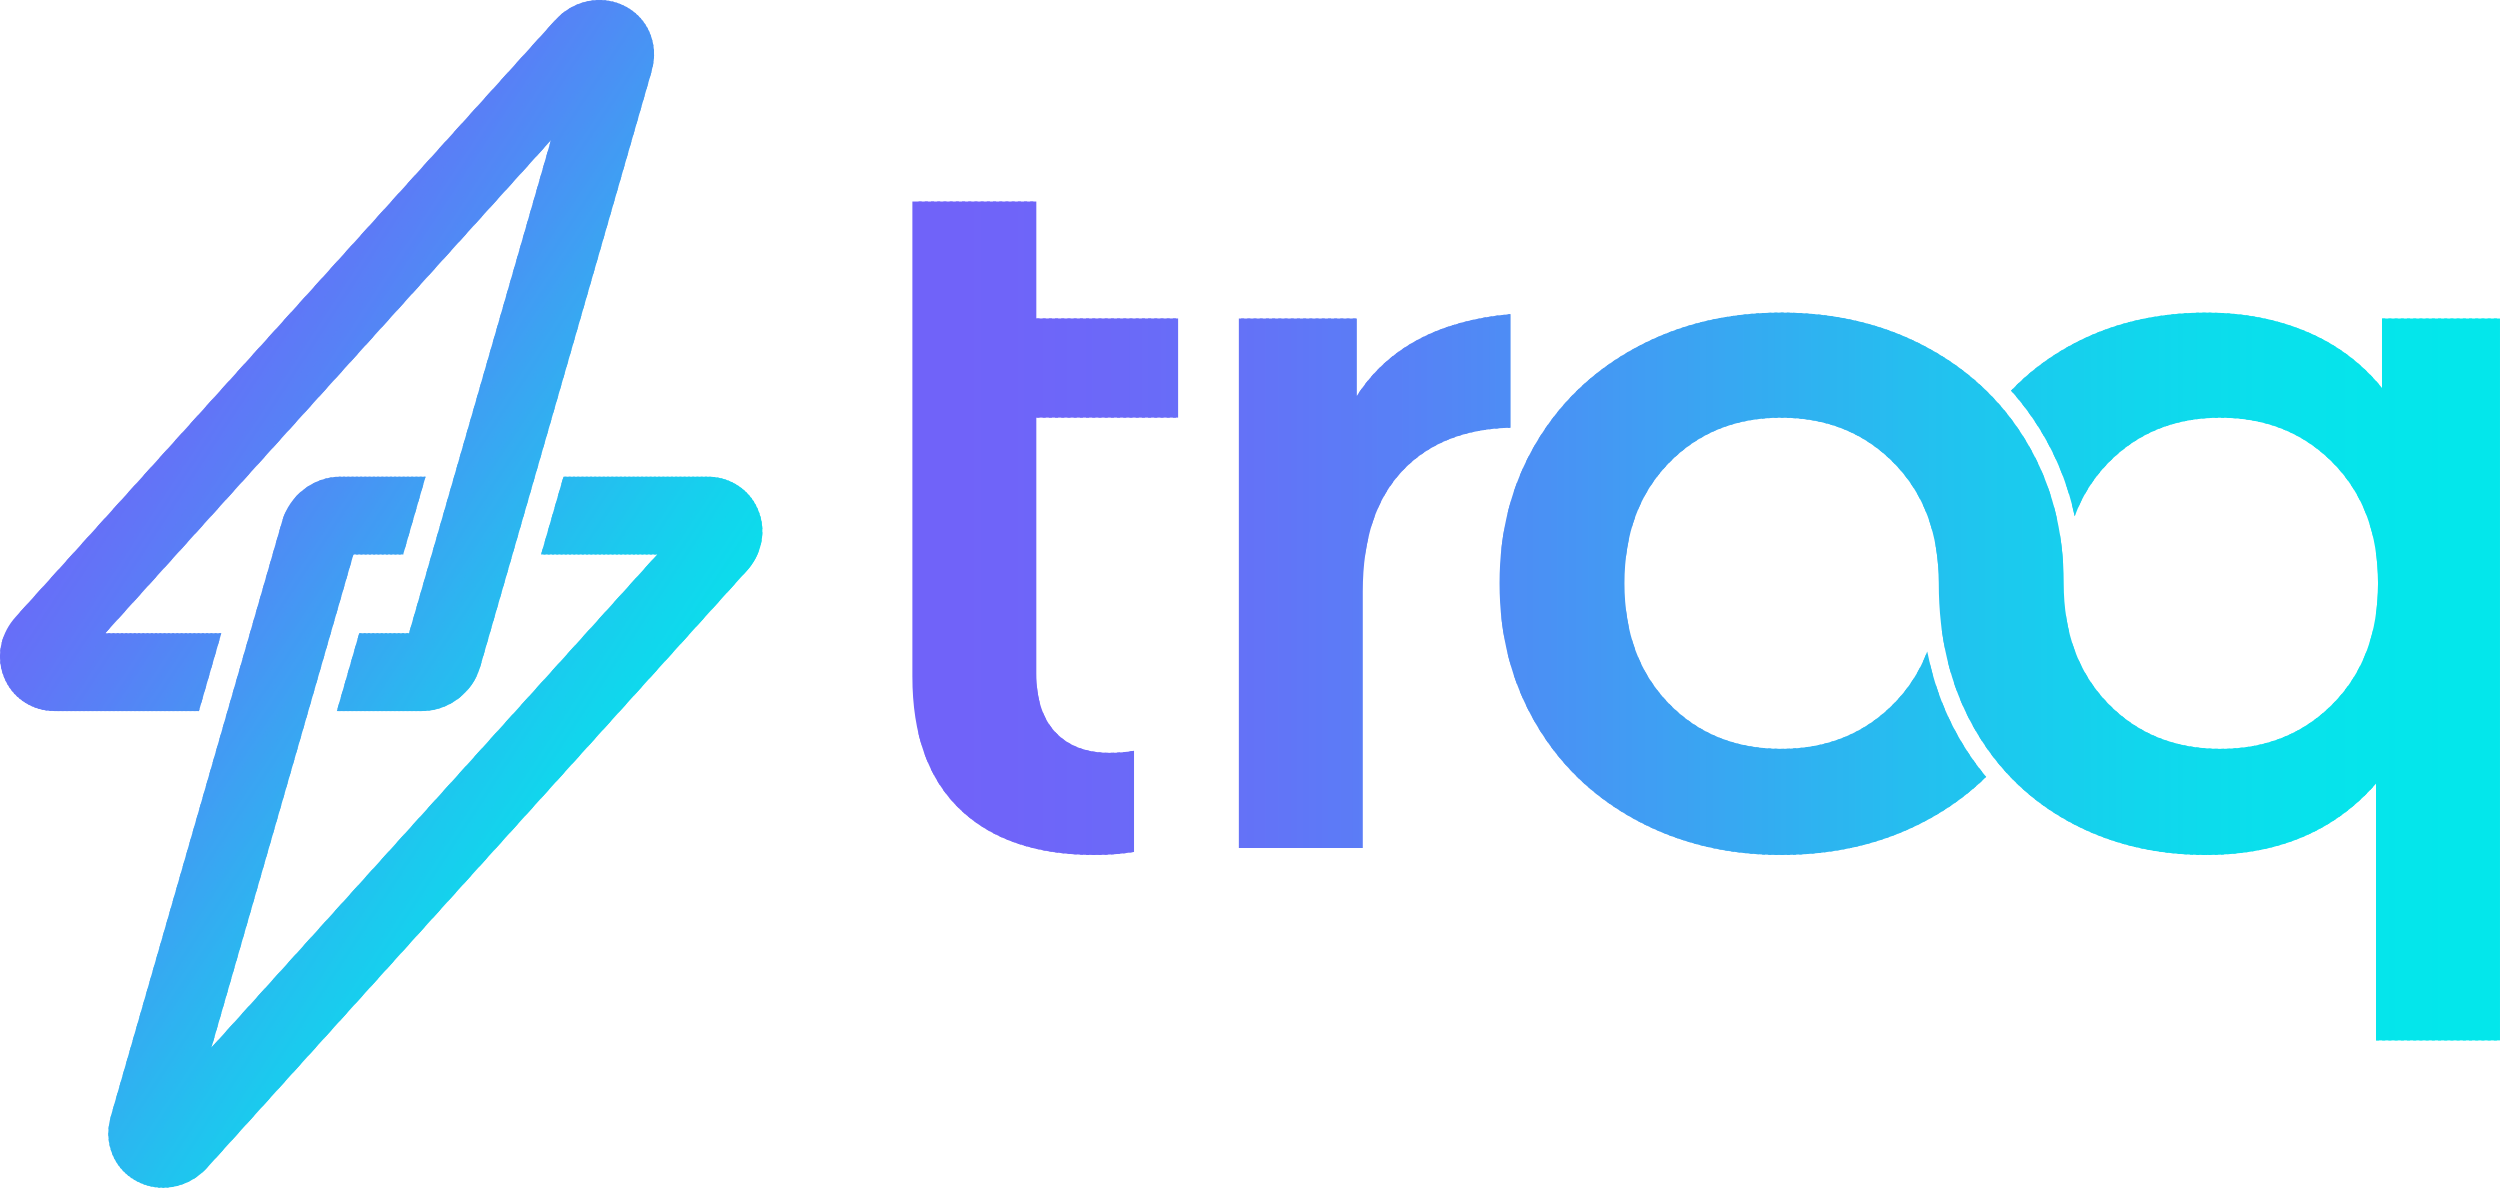 <?xml version="1.0" encoding="UTF-8"?>
<!DOCTYPE svg PUBLIC "-//W3C//DTD SVG 1.1//EN" "http://www.w3.org/Graphics/SVG/1.1/DTD/svg11.dtd">
<!-- Creator: CorelDRAW -->
<svg xmlns="http://www.w3.org/2000/svg" xml:space="preserve" width="135.762mm" height="64.5mm" version="1.1" style="shape-rendering:geometricPrecision; text-rendering:geometricPrecision; image-rendering:optimizeQuality; fill-rule:evenodd; clip-rule:evenodd"
viewBox="0 0 4143.01 1968.33"
 xmlns:xlink="http://www.w3.org/1999/xlink"
 xmlns:xodm="http://www.corel.com/coreldraw/odm/2003">
 <defs>
  <style type="text/css">
   <![CDATA[
    .fil172 {fill:#03E6EB;fill-rule:nonzero}
    .fil173 {fill:#03E7EB;fill-rule:nonzero}
    .fil174 {fill:#03E7EB;fill-rule:nonzero}
    .fil170 {fill:#04E5EB;fill-rule:nonzero}
    .fil171 {fill:#04E6EB;fill-rule:nonzero}
    .fil168 {fill:#05E4EB;fill-rule:nonzero}
    .fil169 {fill:#05E5EB;fill-rule:nonzero}
    .fil166 {fill:#06E3EB;fill-rule:nonzero}
    .fil167 {fill:#06E4EB;fill-rule:nonzero}
    .fil164 {fill:#07E2EC;fill-rule:nonzero}
    .fil165 {fill:#07E3EB;fill-rule:nonzero}
    .fil163 {fill:#08E1EC;fill-rule:nonzero}
    .fil161 {fill:#09DFEC;fill-rule:nonzero}
    .fil162 {fill:#09E0EC;fill-rule:nonzero}
    .fil159 {fill:#0ADEEC;fill-rule:nonzero}
    .fil160 {fill:#0ADFEC;fill-rule:nonzero}
    .fil157 {fill:#0BDDEC;fill-rule:nonzero}
    .fil158 {fill:#0BDEEC;fill-rule:nonzero}
    .fil137 {fill:#0CDCEC;fill-rule:nonzero}
    .fil138 {fill:#0CDDEC;fill-rule:nonzero}
    .fil136 {fill:#0DDBEC;fill-rule:nonzero}
    .fil134 {fill:#0ED9EC;fill-rule:nonzero}
    .fil135 {fill:#0EDAEC;fill-rule:nonzero}
    .fil132 {fill:#0FD8ED;fill-rule:nonzero}
    .fil133 {fill:#0FD9ED;fill-rule:nonzero}
    .fil130 {fill:#10D7ED;fill-rule:nonzero}
    .fil131 {fill:#10D8ED;fill-rule:nonzero}
    .fil129 {fill:#11D6ED;fill-rule:nonzero}
    .fil128 {fill:#12D5ED;fill-rule:nonzero}
    .fil126 {fill:#13D3ED;fill-rule:nonzero}
    .fil127 {fill:#13D4ED;fill-rule:nonzero}
    .fil124 {fill:#14D2ED;fill-rule:nonzero}
    .fil125 {fill:#14D3ED;fill-rule:nonzero}
    .fil122 {fill:#15D1ED;fill-rule:nonzero}
    .fil123 {fill:#15D2ED;fill-rule:nonzero}
    .fil121 {fill:#16D0ED;fill-rule:nonzero}
    .fil120 {fill:#17CFEE;fill-rule:nonzero}
    .fil118 {fill:#18CDEE;fill-rule:nonzero}
    .fil119 {fill:#18CEEE;fill-rule:nonzero}
    .fil116 {fill:#19CCEE;fill-rule:nonzero}
    .fil117 {fill:#19CDEE;fill-rule:nonzero}
    .fil115 {fill:#1ACBEE;fill-rule:nonzero}
    .fil114 {fill:#1BCAEE;fill-rule:nonzero}
    .fil112 {fill:#1CC8EE;fill-rule:nonzero}
    .fil113 {fill:#1CC9EE;fill-rule:nonzero}
    .fil111 {fill:#1DC8EE;fill-rule:nonzero}
    .fil109 {fill:#1EC6EE;fill-rule:nonzero}
    .fil110 {fill:#1EC7EE;fill-rule:nonzero}
    .fil108 {fill:#1FC5EF;fill-rule:nonzero}
    .fil106 {fill:#20C3EF;fill-rule:nonzero}
    .fil107 {fill:#20C4EF;fill-rule:nonzero}
    .fil105 {fill:#21C3EF;fill-rule:nonzero}
    .fil103 {fill:#22C1EF;fill-rule:nonzero}
    .fil104 {fill:#22C2EF;fill-rule:nonzero}
    .fil101 {fill:#23C0EF;fill-rule:nonzero}
    .fil102 {fill:#23C1EF;fill-rule:nonzero}
    .fil100 {fill:#24BFEF;fill-rule:nonzero}
    .fil99 {fill:#25BEEF;fill-rule:nonzero}
    .fil97 {fill:#26BCF0;fill-rule:nonzero}
    .fil98 {fill:#26BDEF;fill-rule:nonzero}
    .fil96 {fill:#27BBF0;fill-rule:nonzero}
    .fil94 {fill:#28BAF0;fill-rule:nonzero}
    .fil95 {fill:#28BBF0;fill-rule:nonzero}
    .fil93 {fill:#29B9F0;fill-rule:nonzero}
    .fil92 {fill:#2AB8F0;fill-rule:nonzero}
    .fil90 {fill:#2BB6F0;fill-rule:nonzero}
    .fil91 {fill:#2BB7F0;fill-rule:nonzero}
    .fil88 {fill:#2CB5F0;fill-rule:nonzero}
    .fil89 {fill:#2CB6F0;fill-rule:nonzero}
    .fil87 {fill:#2DB4F0;fill-rule:nonzero}
    .fil86 {fill:#2EB3F0;fill-rule:nonzero}
    .fil85 {fill:#2EB3F1;fill-rule:nonzero}
    .fil84 {fill:#2FB2F1;fill-rule:nonzero}
    .fil82 {fill:#30B0F1;fill-rule:nonzero}
    .fil83 {fill:#30B1F1;fill-rule:nonzero}
    .fil81 {fill:#31AFF1;fill-rule:nonzero}
    .fil79 {fill:#32AEF1;fill-rule:nonzero}
    .fil80 {fill:#32AFF1;fill-rule:nonzero}
    .fil77 {fill:#33ACF1;fill-rule:nonzero}
    .fil78 {fill:#33ADF1;fill-rule:nonzero}
    .fil76 {fill:#34ACF1;fill-rule:nonzero}
    .fil74 {fill:#35AAF1;fill-rule:nonzero}
    .fil75 {fill:#35ABF1;fill-rule:nonzero}
    .fil73 {fill:#36A9F2;fill-rule:nonzero}
    .fil72 {fill:#37A8F2;fill-rule:nonzero}
    .fil71 {fill:#38A7F2;fill-rule:nonzero}
    .fil69 {fill:#39A5F2;fill-rule:nonzero}
    .fil70 {fill:#39A6F2;fill-rule:nonzero}
    .fil67 {fill:#3AA4F2;fill-rule:nonzero}
    .fil68 {fill:#3AA5F2;fill-rule:nonzero}
    .fil66 {fill:#3BA3F2;fill-rule:nonzero}
    .fil65 {fill:#3CA2F2;fill-rule:nonzero}
    .fil64 {fill:#3DA1F2;fill-rule:nonzero}
    .fil62 {fill:#3E9FF3;fill-rule:nonzero}
    .fil63 {fill:#3EA0F3;fill-rule:nonzero}
    .fil61 {fill:#3F9EF3;fill-rule:nonzero}
    .fil59 {fill:#409DF3;fill-rule:nonzero}
    .fil60 {fill:#409EF3;fill-rule:nonzero}
    .fil57 {fill:#419BF3;fill-rule:nonzero}
    .fil58 {fill:#419CF3;fill-rule:nonzero}
    .fil56 {fill:#429BF3;fill-rule:nonzero}
    .fil54 {fill:#4399F3;fill-rule:nonzero}
    .fil55 {fill:#439AF3;fill-rule:nonzero}
    .fil53 {fill:#4498F3;fill-rule:nonzero}
    .fil52 {fill:#4597F3;fill-rule:nonzero}
    .fil51 {fill:#4597F4;fill-rule:nonzero}
    .fil50 {fill:#4696F4;fill-rule:nonzero}
    .fil48 {fill:#4794F4;fill-rule:nonzero}
    .fil49 {fill:#4795F4;fill-rule:nonzero}
    .fil46 {fill:#4893F4;fill-rule:nonzero}
    .fil47 {fill:#4894F4;fill-rule:nonzero}
    .fil45 {fill:#4992F4;fill-rule:nonzero}
    .fil44 {fill:#4A91F4;fill-rule:nonzero}
    .fil42 {fill:#4B8FF4;fill-rule:nonzero}
    .fil43 {fill:#4B90F4;fill-rule:nonzero}
    .fil41 {fill:#4C8FF4;fill-rule:nonzero}
    .fil39 {fill:#4D8DF5;fill-rule:nonzero}
    .fil40 {fill:#4D8EF4;fill-rule:nonzero}
    .fil38 {fill:#4E8CF5;fill-rule:nonzero}
    .fil37 {fill:#4F8BF5;fill-rule:nonzero}
    .fil35 {fill:#5089F5;fill-rule:nonzero}
    .fil36 {fill:#508AF5;fill-rule:nonzero}
    .fil33 {fill:#5188F5;fill-rule:nonzero}
    .fil34 {fill:#5189F5;fill-rule:nonzero}
    .fil32 {fill:#5287F5;fill-rule:nonzero}
    .fil30 {fill:#5386F5;fill-rule:nonzero}
    .fil31 {fill:#5387F5;fill-rule:nonzero}
    .fil29 {fill:#5485F5;fill-rule:nonzero}
    .fil27 {fill:#5583F6;fill-rule:nonzero}
    .fil28 {fill:#5584F6;fill-rule:nonzero}
    .fil26 {fill:#5682F6;fill-rule:nonzero}
    .fil24 {fill:#5781F6;fill-rule:nonzero}
    .fil25 {fill:#5782F6;fill-rule:nonzero}
    .fil23 {fill:#5880F6;fill-rule:nonzero}
    .fil22 {fill:#597FF6;fill-rule:nonzero}
    .fil20 {fill:#5A7DF6;fill-rule:nonzero}
    .fil21 {fill:#5A7EF6;fill-rule:nonzero}
    .fil18 {fill:#5B7CF6;fill-rule:nonzero}
    .fil19 {fill:#5B7DF6;fill-rule:nonzero}
    .fil17 {fill:#5C7BF6;fill-rule:nonzero}
    .fil16 {fill:#5D7AF7;fill-rule:nonzero}
    .fil14 {fill:#5E78F7;fill-rule:nonzero}
    .fil15 {fill:#5E79F7;fill-rule:nonzero}
    .fil12 {fill:#5F77F7;fill-rule:nonzero}
    .fil13 {fill:#5F78F7;fill-rule:nonzero}
    .fil10 {fill:#6076F7;fill-rule:nonzero}
    .fil11 {fill:#6077F7;fill-rule:nonzero}
    .fil9 {fill:#6175F7;fill-rule:nonzero}
    .fil8 {fill:#6274F7;fill-rule:nonzero}
    .fil6 {fill:#6372F7;fill-rule:nonzero}
    .fil7 {fill:#6373F7;fill-rule:nonzero}
    .fil4 {fill:#6471F7;fill-rule:nonzero}
    .fil5 {fill:#6472F7;fill-rule:nonzero}
    .fil2 {fill:#6570F8;fill-rule:nonzero}
    .fil3 {fill:#6571F8;fill-rule:nonzero}
    .fil1 {fill:#666FF8;fill-rule:nonzero}
    .fil156 {fill:#676DF8;fill-rule:nonzero}
    .fil0 {fill:#676EF8;fill-rule:nonzero}
    .fil154 {fill:#686CF8;fill-rule:nonzero}
    .fil155 {fill:#686DF8;fill-rule:nonzero}
    .fil152 {fill:#696BF8;fill-rule:nonzero}
    .fil153 {fill:#696CF8;fill-rule:nonzero}
    .fil150 {fill:#6A6AF8;fill-rule:nonzero}
    .fil151 {fill:#6A6BF8;fill-rule:nonzero}
    .fil149 {fill:#6B69F8;fill-rule:nonzero}
    .fil147 {fill:#6C67F9;fill-rule:nonzero}
    .fil148 {fill:#6C68F8;fill-rule:nonzero}
    .fil145 {fill:#6D66F9;fill-rule:nonzero}
    .fil146 {fill:#6D67F9;fill-rule:nonzero}
    .fil143 {fill:#6E65F9;fill-rule:nonzero}
    .fil144 {fill:#6E66F9;fill-rule:nonzero}
    .fil141 {fill:#6F64F9;fill-rule:nonzero}
    .fil142 {fill:#6F65F9;fill-rule:nonzero}
    .fil139 {fill:#7063F9;fill-rule:nonzero}
    .fil140 {fill:#7064F9;fill-rule:nonzero}
   ]]>
  </style>
     <clipPath id="id0" style="clip-rule:nonzero">
      <path d="M25.95 1022.3l894.05 -988.89c13.69,-15.14 30.95,-25.44 49.08,-30.22 20.26,-5.33 41.75,-4.07 61.41,4.56 21.76,9.55 37.64,26.11 46.34,46.6l0 0.25c7.96,18.79 9.47,40.3 3.31,61.74l0.23 0.07 -284.69 988.89c-6.06,21.07 -18.97,39.21 -35.57,52 -17.1,13.18 -38.3,21.03 -60.35,21.03l-141.53 0 37.1 -128.87 82.46 0 235.19 -816.98 -738.62 816.98 192.42 0 -37.1 128.87 -239.28 0c-19,0 -36.62,-5.55 -51.59,-15.77 -15.52,-10.6 -27.18,-25.67 -33.66,-44.31 -5.98,-17.19 -6.68,-35.2 -2.47,-52.55 3.8,-15.64 11.66,-30.56 23.27,-43.4zm1211.52 -76.26l-894.05 988.89c-13.68,15.14 -30.95,25.44 -49.07,30.21 -20.27,5.33 -41.75,4.07 -61.41,-4.56 -21.77,-9.55 -37.65,-26.11 -46.34,-46.6l0 -0.25c-7.96,-18.79 -9.47,-40.29 -3.3,-61.74l-0.23 -0.07 247.24 -858.83 37.44 -130.06c6.06,-21.06 18.98,-39.21 35.57,-52 17.1,-13.18 38.3,-21.03 60.35,-21.03l141.54 0 -37.1 128.87 -82.46 0 -235.2 816.98 738.63 -816.98 -192.43 0 37.1 -128.87 239.28 0c19,0 36.61,5.54 51.58,15.77 15.52,10.59 27.19,25.66 33.67,44.31 5.98,17.19 6.68,35.2 2.47,52.56 -3.8,15.65 -11.67,30.57 -23.27,43.4z"/>
     </clipPath>
     <clipPath id="id1" style="clip-rule:nonzero">
      <path d="M2248.56 656.08c51.18,-79.61 135.99,-124.78 254.4,-135.51l0 188.22c-75.12,1.9 -134.18,25.14 -177.17,69.71 -44.91,46.55 -67.37,113.65 -67.37,201.28l0 425.58 -205.4 0 0 -877.45 195.54 0 0 128.17zm703.15 760.79c-88.73,0 -168.7,-19.17 -239.9,-57.51 -71.2,-38.34 -126.8,-91.74 -166.78,-160.21 -39.98,-68.47 -59.98,-145.97 -59.98,-232.51 0,-86.54 19.99,-163.77 59.98,-231.69 39.99,-67.92 95.58,-121.05 166.78,-159.39 71.2,-38.34 151.17,-57.51 239.9,-57.51 89.83,0 170.34,19.17 241.55,57.51 46.93,25.27 87.08,56.96 120.44,95.08l0.82 0.94 1.63 1.89 0.81 0.95 1.62 1.91 0.8 0.95 0.12 0.14 1.48 1.78 0.79 0.96 0.79 0.97 0.53 0.66 0.26 0.31 0.79 0.97 0.72 0.89 0.06 0.08 0.78 0.98 0.78 0.98 0.63 0.79 0.15 0.19 0.07 0.09 1.55 1.99 0.92 1.18 1.25 1.64 0.72 0.94 1.59 2.11 0.35 0.47 0.17 0.23 1.72 2.33 0.27 0.35 0.13 0.18 1.83 2.51 0.18 0.24 0.02 0.04 2 2.79 0.09 0.13 0.02 0.02 2.05 2.92 0.02 0.03 0.01 0.01 0.05 0.08c0.67,0.97 1.35,1.94 2.02,2.93l0.07 0.1 1.97 2.92 0.15 0.22 1.4 2.11 0.47 0.71 0.22 0.35 1.74 2.66 0.07 0.1 1.64 2.56 0.31 0.48 0.13 0.2c1.22,1.92 2.42,3.85 3.61,5.8l0.15 0.24 0.07 0.11 1.76 2.92 0.07 0.13c0.63,1.05 1.26,2.11 1.89,3.17 39.98,67.92 59.97,145.15 59.97,231.69 0,82.16 24.37,148.43 73.12,198.82 48.74,50.39 110.92,75.58 186.5,75.58 75.59,0 138.03,-25.19 187.32,-75.58 49.3,-50.4 73.94,-116.67 73.94,-198.82 0,-82.16 -24.64,-148.43 -73.94,-198.82 -49.29,-50.39 -111.73,-75.59 -187.32,-75.59 -75.58,0 -137.76,25.2 -186.5,75.59 -24.4,25.22 -42.69,54.42 -54.87,87.59 -1.38,-6.39 -2.89,-12.74 -4.52,-19.04 -10.68,-41.26 -26.73,-80.07 -48.12,-116.42 -15.47,-26.27 -33.1,-50.47 -52.89,-72.58 27.71,-28.93 59.54,-53.41 95.5,-73.45 66.82,-37.25 142.96,-55.87 228.4,-55.87 60.25,0 115.29,10.41 165.13,31.22 49.84,20.82 91.74,52.04 125.7,93.66l0 -115.02 195.54 0 0 1196.22 -205.4 0 0 -425.58c-69.01,78.87 -162.67,118.31 -280.98,118.31 -85.45,0 -161.86,-18.63 -229.23,-55.87 -67.37,-37.25 -119.95,-89.83 -157.74,-157.75 -37.8,-67.92 -56.69,-146.79 -56.69,-236.62 0,-82.16 -24.65,-148.43 -73.94,-198.82 -49.29,-50.39 -111.73,-75.59 -187.32,-75.59 -75.58,0 -137.75,25.2 -186.5,75.59 -48.75,50.39 -73.12,116.67 -73.12,198.82 0,82.16 24.37,148.43 73.12,198.82 48.74,50.39 110.91,75.58 186.5,75.58 75.59,0 138.03,-25.19 187.32,-75.58 24.23,-24.77 42.51,-53.38 54.83,-85.83 1.35,6.86 2.83,13.65 4.45,20.39 10.1,42.17 25.25,81.39 45.42,117.65 14.07,25.3 30,48.56 47.78,69.8 -28.55,28.01 -61.3,51.97 -98.26,71.88 -71.2,38.34 -151.72,57.51 -241.55,57.51zm390.59 -709.62c0.67,0.97 1.35,1.94 2.02,2.93l-2.02 -2.93zm15.86 24.53c0.63,1.05 1.26,2.11 1.89,3.17l-1.89 -3.17zm-1478.84 680.08c-21.01,3.34 -42.67,5.01 -64.97,5.01 -96.4,0 -170.89,-25.2 -223.48,-75.59 -52.57,-50.39 -78.87,-123.78 -78.87,-220.18l0 -787.08 205.4 0 0 193.73 234.97 0 0 164.32 -234.97 0 0 424.1c0,42.72 10.68,75.31 32.04,97.77 21.36,22.45 51.21,33.68 89.55,33.68 14.17,0 27.61,-1.14 40.33,-3.43l0 167.67z"/>
     </clipPath>
 </defs>
 <g id="Camada_x0020_1">
  <g id="_2562411943360">
   <g>
    <g style="clip-path:url(#id0)">
     <polygon class="fil0" points="793.32,-152.53 799.52,-148.47 -340.28,1589.35 -346.49,1585.28 "/>
     <polygon id="_1" class="fil0" points="797.05,-150.08 804.45,-145.23 -335.35,1592.58 -342.75,1587.73 "/>
     <polygon id="_2" class="fil1" points="801.99,-146.85 809.39,-141.99 -330.42,1595.82 -337.82,1590.96 "/>
     <polygon id="_3" class="fil1" points="806.92,-143.61 814.32,-138.76 -325.48,1599.05 -332.88,1594.2 "/>
     <polygon id="_4" class="fil2" points="811.85,-140.38 819.25,-135.52 -320.55,1602.29 -327.95,1597.44 "/>
     <polygon id="_5" class="fil2" points="816.79,-137.14 824.19,-132.29 -315.62,1605.53 -323.02,1600.67 "/>
     <polygon id="_6" class="fil3" points="821.72,-133.9 829.12,-129.05 -310.68,1608.76 -318.08,1603.91 "/>
     <polygon id="_7" class="fil4" points="826.65,-130.67 834.05,-125.81 -305.75,1612 -313.15,1607.14 "/>
     <polygon id="_8" class="fil5" points="831.59,-127.43 838.99,-122.58 -300.82,1615.23 -308.22,1610.38 "/>
     <polygon id="_9" class="fil6" points="836.52,-124.2 843.92,-119.34 -295.88,1618.47 -303.28,1613.62 "/>
     <polygon id="_10" class="fil7" points="841.45,-120.96 848.86,-116.11 -290.95,1621.71 -298.35,1616.85 "/>
     <polygon id="_11" class="fil7" points="846.39,-117.72 853.79,-112.87 -286.01,1624.94 -293.41,1620.09 "/>
     <polygon id="_12" class="fil8" points="851.32,-114.49 858.72,-109.64 -281.08,1628.18 -288.48,1623.32 "/>
     <polygon id="_13" class="fil8" points="856.26,-111.25 863.66,-106.4 -276.15,1631.41 -283.55,1626.56 "/>
     <polygon id="_14" class="fil9" points="861.19,-108.02 868.59,-103.16 -271.21,1634.65 -278.61,1629.8 "/>
     <polygon id="_15" class="fil9" points="866.12,-104.78 873.52,-99.93 -266.28,1637.89 -273.68,1633.03 "/>
     <polygon id="_16" class="fil10" points="871.06,-101.55 878.46,-96.69 -261.35,1641.12 -268.75,1636.27 "/>
     <polygon id="_17" class="fil11" points="875.99,-98.31 883.39,-93.46 -256.41,1644.36 -263.81,1639.5 "/>
     <polygon id="_18" class="fil12" points="880.92,-95.07 888.32,-90.22 -251.48,1647.59 -258.88,1642.74 "/>
     <polygon id="_19" class="fil13" points="885.86,-91.84 893.26,-86.98 -246.55,1650.83 -253.95,1645.98 "/>
     <polygon id="_20" class="fil14" points="890.79,-88.6 898.19,-83.75 -241.61,1654.07 -249.01,1649.21 "/>
     <polygon id="_21" class="fil15" points="895.72,-85.37 903.12,-80.51 -236.68,1657.3 -244.08,1652.45 "/>
     <polygon id="_22" class="fil16" points="900.66,-82.13 908.06,-77.28 -231.74,1660.54 -239.15,1655.68 "/>
     <polygon id="_23" class="fil16" points="905.59,-78.89 912.99,-74.04 -226.81,1663.77 -234.21,1658.92 "/>
     <polygon id="_24" class="fil17" points="910.53,-75.66 917.93,-70.8 -221.88,1667.01 -229.28,1662.16 "/>
     <polygon id="_25" class="fil17" points="915.46,-72.42 922.86,-67.57 -216.94,1670.25 -224.34,1665.39 "/>
     <polygon id="_26" class="fil18" points="920.39,-69.19 927.79,-64.33 -212.01,1673.48 -219.41,1668.63 "/>
     <polygon id="_27" class="fil19" points="925.33,-65.95 932.73,-61.1 -207.08,1676.72 -214.48,1671.86 "/>
     <polygon id="_28" class="fil20" points="930.26,-62.71 937.66,-57.86 -202.14,1679.95 -209.54,1675.1 "/>
     <polygon id="_29" class="fil21" points="935.19,-59.48 942.59,-54.62 -197.21,1683.19 -204.61,1678.34 "/>
     <polygon id="_30" class="fil22" points="940.13,-56.24 947.53,-51.39 -192.28,1686.43 -199.68,1681.57 "/>
     <polygon id="_31" class="fil22" points="945.06,-53.01 952.46,-48.15 -187.34,1689.66 -194.74,1684.8 "/>
     <polygon id="_32" class="fil23" points="949.99,-49.77 957.4,-44.92 -182.41,1692.89 -189.81,1688.04 "/>
     <polygon id="_33" class="fil23" points="954.93,-46.53 962.33,-41.68 -177.48,1696.13 -184.88,1691.28 "/>
     <polygon id="_34" class="fil24" points="959.86,-43.3 967.26,-38.44 -172.54,1699.37 -179.94,1694.52 "/>
     <polygon id="_35" class="fil25" points="964.8,-40.06 972.2,-35.21 -167.61,1702.61 -175.01,1697.75 "/>
     <polygon id="_36" class="fil26" points="969.73,-36.83 977.13,-31.97 -162.67,1705.84 -170.07,1700.98 "/>
     <polygon id="_37" class="fil27" points="974.66,-33.59 982.06,-28.74 -157.74,1709.07 -165.14,1704.22 "/>
     <polygon id="_38" class="fil28" points="979.6,-30.35 987,-25.5 -152.81,1712.31 -160.21,1707.46 "/>
     <polygon id="_39" class="fil29" points="984.53,-27.12 991.93,-22.26 -147.87,1715.55 -155.27,1710.7 "/>
     <polygon id="_40" class="fil29" points="989.47,-23.88 996.87,-19.03 -142.94,1718.78 -150.34,1713.93 "/>
     <polygon id="_41" class="fil30" points="994.4,-20.65 1001.8,-15.79 -138.01,1722.02 -145.41,1717.16 "/>
     <polygon id="_42" class="fil31" points="999.33,-17.41 1006.73,-12.56 -133.07,1725.25 -140.47,1720.4 "/>
     <polygon id="_43" class="fil32" points="1004.27,-14.17 1011.67,-9.32 -128.14,1728.49 -135.54,1723.64 "/>
     <polygon id="_44" class="fil33" points="1009.2,-10.94 1016.6,-6.09 -123.2,1731.73 -130.61,1726.87 "/>
     <polygon id="_45" class="fil34" points="1014.13,-7.71 1021.53,-2.85 -118.27,1734.96 -125.67,1730.11 "/>
     <polygon id="_46" class="fil35" points="1019.07,-4.47 1026.47,0.38 -113.34,1738.2 -120.74,1733.34 "/>
     <polygon id="_47" class="fil36" points="1024,-1.23 1031.4,3.62 -108.4,1741.43 -115.8,1736.58 "/>
     <polygon id="_48" class="fil37" points="1028.94,2 1036.34,6.86 -103.47,1744.67 -110.87,1739.82 "/>
     <polygon id="_49" class="fil38" points="1033.87,5.24 1041.27,10.09 -98.54,1747.91 -105.94,1743.05 "/>
     <polygon id="_50" class="fil38" points="1038.8,8.47 1046.2,13.33 -93.6,1751.14 -101,1746.29 "/>
     <polygon id="_51" class="fil39" points="1043.74,11.71 1051.14,16.56 -88.67,1754.38 -96.07,1749.52 "/>
     <polygon id="_52" class="fil40" points="1048.67,14.95 1056.07,19.8 -83.73,1757.61 -91.13,1752.76 "/>
     <polygon id="_53" class="fil41" points="1053.6,18.18 1061,23.04 -78.8,1760.85 -86.2,1756 "/>
     <polygon id="_54" class="fil42" points="1058.54,21.42 1065.94,26.27 -73.87,1764.09 -81.27,1759.23 "/>
     <polygon id="_55" class="fil43" points="1063.47,24.65 1070.87,29.51 -68.93,1767.32 -76.33,1762.47 "/>
     <polygon id="_56" class="fil44" points="1068.41,27.89 1075.81,32.74 -64,1770.56 -71.4,1765.7 "/>
     <polygon id="_57" class="fil44" points="1073.34,31.13 1080.74,35.98 -59.06,1773.79 -66.47,1768.94 "/>
     <polygon id="_58" class="fil45" points="1078.27,34.36 1085.67,39.22 -54.13,1777.03 -61.53,1772.18 "/>
     <polygon id="_59" class="fil46" points="1083.21,37.6 1090.61,42.45 -49.2,1780.27 -56.6,1775.41 "/>
     <polygon id="_60" class="fil47" points="1088.14,40.83 1095.54,45.69 -44.26,1783.5 -51.66,1778.65 "/>
     <polygon id="_61" class="fil48" points="1093.07,44.07 1100.47,48.92 -39.33,1786.74 -46.73,1781.88 "/>
     <polygon id="_62" class="fil49" points="1098.01,47.31 1105.41,52.16 -34.4,1789.97 -41.8,1785.12 "/>
     <polygon id="_63" class="fil50" points="1102.94,50.54 1110.34,55.4 -29.46,1793.21 -36.86,1788.36 "/>
     <polygon id="_64" class="fil51" points="1107.87,53.78 1115.27,58.63 -24.53,1796.45 -31.93,1791.59 "/>
     <polygon id="_65" class="fil52" points="1112.81,57.01 1120.21,61.87 -19.6,1799.68 -27,1794.83 "/>
     <polygon id="_66" class="fil53" points="1117.74,60.25 1125.14,65.1 -14.66,1802.92 -22.06,1798.06 "/>
     <polygon id="_67" class="fil54" points="1122.67,63.49 1130.08,68.34 -9.73,1806.15 -17.13,1801.3 "/>
     <polygon id="_68" class="fil55" points="1127.61,66.72 1135.01,71.58 -4.79,1809.39 -12.2,1804.54 "/>
     <polygon id="_69" class="fil56" points="1132.54,69.96 1139.94,74.81 0.14,1812.62 -7.26,1807.77 "/>
     <polygon id="_70" class="fil57" points="1137.48,73.19 1144.88,78.05 5.07,1815.86 -2.33,1811.01 "/>
     <polygon id="_71" class="fil58" points="1142.41,76.43 1149.81,81.28 10.01,1819.1 2.61,1814.24 "/>
     <polygon id="_72" class="fil59" points="1147.34,79.67 1154.74,84.52 14.94,1822.33 7.54,1817.48 "/>
     <polygon id="_73" class="fil60" points="1152.28,82.9 1159.68,87.76 19.87,1825.57 12.47,1820.71 "/>
     <polygon id="_74" class="fil61" points="1157.21,86.14 1164.61,90.99 24.81,1828.8 17.41,1823.95 "/>
     <polygon id="_75" class="fil62" points="1162.14,89.37 1169.54,94.23 29.74,1832.04 22.34,1827.19 "/>
     <polygon id="_76" class="fil63" points="1167.08,92.61 1174.48,97.46 34.67,1835.28 27.27,1830.42 "/>
     <polygon id="_77" class="fil64" points="1172.01,95.85 1179.41,100.7 39.61,1838.51 32.21,1833.66 "/>
     <polygon id="_78" class="fil65" points="1176.94,99.08 1184.34,103.94 44.54,1841.75 37.14,1836.89 "/>
     <polygon id="_79" class="fil65" points="1181.88,102.32 1189.28,107.17 49.47,1844.98 42.07,1840.13 "/>
     <polygon id="_80" class="fil66" points="1186.81,105.55 1194.21,110.41 54.41,1848.22 47.01,1843.37 "/>
     <polygon id="_81" class="fil67" points="1191.75,108.79 1199.15,113.64 59.34,1851.46 51.94,1846.6 "/>
     <polygon id="_82" class="fil68" points="1196.68,112.03 1204.08,116.88 64.28,1854.69 56.88,1849.84 "/>
     <polygon id="_83" class="fil69" points="1201.61,115.26 1209.01,120.11 69.21,1857.93 61.81,1853.07 "/>
     <polygon id="_84" class="fil70" points="1206.55,118.5 1213.95,123.35 74.14,1861.16 66.74,1856.31 "/>
     <polygon id="_85" class="fil71" points="1211.48,121.73 1218.88,126.59 79.08,1864.4 71.68,1859.55 "/>
     <polygon id="_86" class="fil72" points="1216.41,124.97 1223.81,129.82 84.01,1867.64 76.61,1862.78 "/>
     <polygon id="_87" class="fil72" points="1221.35,128.2 1228.75,133.06 88.94,1870.87 81.54,1866.02 "/>
     <polygon id="_88" class="fil73" points="1226.28,131.44 1233.68,136.29 93.88,1874.11 86.48,1869.25 "/>
     <polygon id="_89" class="fil74" points="1231.21,134.68 1238.62,139.53 98.81,1877.34 91.41,1872.49 "/>
     <polygon id="_90" class="fil75" points="1236.15,137.91 1243.55,142.77 103.74,1880.58 96.34,1875.73 "/>
     <polygon id="_91" class="fil76" points="1241.08,141.15 1248.48,146 108.68,1883.82 101.28,1878.96 "/>
     <polygon id="_92" class="fil77" points="1246.02,144.38 1253.42,149.24 113.61,1887.05 106.21,1882.2 "/>
     <polygon id="_93" class="fil78" points="1250.95,147.62 1258.35,152.47 118.55,1890.29 111.14,1885.43 "/>
     <polygon id="_94" class="fil79" points="1255.88,150.86 1263.28,155.71 123.48,1893.52 116.08,1888.67 "/>
     <polygon id="_95" class="fil80" points="1260.82,154.09 1268.22,158.95 128.41,1896.76 121.01,1891.91 "/>
     <polygon id="_96" class="fil81" points="1265.75,157.33 1273.15,162.18 133.35,1900 125.95,1895.14 "/>
     <polygon id="_97" class="fil82" points="1270.68,160.56 1278.09,165.42 138.28,1903.23 130.88,1898.38 "/>
     <polygon id="_98" class="fil83" points="1275.62,163.8 1283.02,168.65 143.21,1906.47 135.81,1901.61 "/>
     <polygon id="_99" class="fil84" points="1280.55,167.04 1287.95,171.89 148.15,1909.7 140.75,1904.85 "/>
     <polygon id="_100" class="fil85" points="1285.49,170.27 1292.89,175.13 153.08,1912.94 145.68,1908.09 "/>
     <polygon id="_101" class="fil86" points="1290.42,173.51 1297.82,178.36 158.02,1916.18 150.61,1911.32 "/>
     <polygon id="_102" class="fil87" points="1295.35,176.74 1302.75,181.6 162.95,1919.41 155.55,1914.56 "/>
     <polygon id="_103" class="fil88" points="1300.29,179.98 1307.69,184.83 167.88,1922.65 160.48,1917.79 "/>
     <polygon id="_104" class="fil89" points="1305.22,183.22 1312.62,188.07 172.82,1925.88 165.42,1921.03 "/>
     <polygon id="_105" class="fil90" points="1310.16,186.45 1317.56,191.31 177.75,1929.12 170.35,1924.27 "/>
     <polygon id="_106" class="fil91" points="1315.09,189.69 1322.49,194.54 182.68,1932.36 175.28,1927.5 "/>
     <polygon id="_107" class="fil92" points="1320.02,192.92 1327.42,197.78 187.62,1935.59 180.22,1930.74 "/>
     <polygon id="_108" class="fil93" points="1324.96,196.16 1332.36,201.01 192.55,1938.83 185.15,1933.97 "/>
     <polygon id="_109" class="fil93" points="1329.89,199.4 1337.29,204.25 197.49,1942.06 190.09,1937.21 "/>
     <polygon id="_110" class="fil94" points="1334.82,202.63 1342.22,207.49 202.42,1945.3 195.02,1940.45 "/>
     <polygon id="_111" class="fil95" points="1339.76,205.87 1347.16,210.72 207.35,1948.53 199.95,1943.68 "/>
     <polygon id="_112" class="fil96" points="1344.69,209.1 1352.09,213.96 212.29,1951.77 204.89,1946.92 "/>
     <polygon id="_113" class="fil97" points="1349.63,212.34 1357.03,217.19 217.22,1955.01 209.82,1950.15 "/>
     <polygon id="_114" class="fil98" points="1354.56,215.58 1361.96,220.43 222.15,1958.24 214.75,1953.39 "/>
     <polygon id="_115" class="fil99" points="1359.49,218.81 1366.89,223.67 227.09,1961.48 219.69,1956.62 "/>
     <polygon id="_116" class="fil99" points="1364.43,222.05 1371.83,226.9 232.02,1964.71 224.62,1959.86 "/>
     <polygon id="_117" class="fil100" points="1369.36,225.28 1376.76,230.14 236.96,1967.95 229.56,1963.1 "/>
     <polygon id="_118" class="fil101" points="1374.29,228.52 1381.69,233.37 241.89,1971.19 234.49,1966.33 "/>
     <polygon id="_119" class="fil102" points="1379.23,231.76 1386.63,236.61 246.82,1974.42 239.42,1969.57 "/>
     <polygon id="_120" class="fil103" points="1384.16,234.99 1391.56,239.85 251.76,1977.66 244.36,1972.8 "/>
     <polygon id="_121" class="fil104" points="1389.09,238.23 1396.49,243.08 256.69,1980.89 249.29,1976.04 "/>
     <polygon id="_122" class="fil105" points="1394.03,241.46 1401.43,246.31 261.62,1984.13 254.22,1979.27 "/>
     <polygon id="_123" class="fil106" points="1398.96,244.7 1406.36,249.55 266.56,1987.36 259.16,1982.51 "/>
     <polygon id="_124" class="fil107" points="1403.89,247.93 1411.29,252.79 271.49,1990.6 264.09,1985.75 "/>
     <polygon id="_125" class="fil108" points="1408.83,251.17 1416.23,256.02 276.43,1993.84 269.02,1988.98 "/>
     <polygon id="_126" class="fil108" points="1413.76,254.4 1421.16,259.26 281.36,1997.07 273.96,1992.22 "/>
     <polygon id="_127" class="fil109" points="1418.7,257.64 1426.1,262.49 286.29,2000.31 278.89,1995.45 "/>
     <polygon id="_128" class="fil110" points="1423.63,260.88 1431.03,265.73 291.23,2003.54 283.83,1998.69 "/>
     <polygon id="_129" class="fil111" points="1428.56,264.11 1435.96,268.97 296.16,2006.78 288.76,2001.93 "/>
     <polygon id="_130" class="fil112" points="1433.5,267.35 1440.9,272.2 301.09,2010.02 293.69,2005.16 "/>
     <polygon id="_131" class="fil113" points="1438.43,270.58 1445.83,275.44 306.03,2013.25 298.63,2008.4 "/>
     <polygon id="_132" class="fil114" points="1443.36,273.82 1450.76,278.67 310.96,2016.49 303.56,2011.63 "/>
     <polygon id="_133" class="fil114" points="1448.3,277.06 1455.7,281.91 315.89,2019.72 308.49,2014.87 "/>
     <polygon id="_134" class="fil115" points="1453.23,280.29 1460.63,285.15 320.83,2022.96 313.43,2018.11 "/>
     <polygon id="_135" class="fil115" points="1458.16,283.53 1465.56,288.38 325.76,2026.2 318.36,2021.34 "/>
     <polygon id="_136" class="fil116" points="1463.1,286.76 1470.5,291.62 330.69,2029.43 323.29,2024.58 "/>
     <polygon id="_137" class="fil117" points="1468.03,290 1475.43,294.85 335.63,2032.67 328.23,2027.81 "/>
     <polygon id="_138" class="fil118" points="1472.96,293.24 1480.37,298.09 340.56,2035.9 333.16,2031.05 "/>
     <polygon id="_139" class="fil119" points="1477.9,296.47 1485.3,301.33 345.5,2039.14 338.1,2034.29 "/>
     <polygon id="_140" class="fil120" points="1482.83,299.71 1490.23,304.56 350.43,2042.37 343.03,2037.52 "/>
     <polygon id="_141" class="fil120" points="1487.77,302.94 1495.17,307.8 355.36,2045.61 347.96,2040.76 "/>
     <polygon id="_142" class="fil121" points="1492.7,306.18 1500.1,311.03 360.3,2048.85 352.9,2043.99 "/>
     <polygon id="_143" class="fil121" points="1497.63,309.42 1505.03,314.27 365.23,2052.08 357.83,2047.23 "/>
     <polygon id="_144" class="fil122" points="1502.57,312.65 1509.97,317.51 370.16,2055.32 362.76,2050.46 "/>
     <polygon id="_145" class="fil123" points="1507.5,315.89 1514.9,320.74 375.1,2058.55 367.7,2053.7 "/>
     <polygon id="_146" class="fil124" points="1512.43,319.12 1519.83,323.98 380.03,2061.79 372.63,2056.94 "/>
     <polygon id="_147" class="fil125" points="1517.37,322.36 1524.77,327.21 384.96,2065.03 377.56,2060.17 "/>
     <polygon id="_148" class="fil126" points="1522.3,325.6 1529.7,330.45 389.9,2068.26 382.5,2063.41 "/>
     <polygon id="_149" class="fil127" points="1527.24,328.83 1534.64,333.69 394.83,2071.5 387.43,2066.64 "/>
     <polygon id="_150" class="fil128" points="1532.17,332.07 1539.57,336.92 399.76,2074.73 392.36,2069.88 "/>
     <polygon id="_151" class="fil128" points="1537.1,335.3 1544.5,340.16 404.7,2077.97 397.3,2073.12 "/>
     <polygon id="_152" class="fil129" points="1542.04,338.54 1549.44,343.39 409.63,2081.21 402.23,2076.35 "/>
     <polygon id="_153" class="fil129" points="1546.97,341.78 1554.37,346.63 414.57,2084.44 407.17,2079.59 "/>
     <polygon id="_154" class="fil130" points="1551.9,345.01 1559.31,349.86 419.5,2087.68 412.1,2082.82 "/>
     <polygon id="_155" class="fil130" points="1556.84,348.25 1564.24,353.1 424.43,2090.91 417.03,2086.06 "/>
     <polygon id="_156" class="fil131" points="1561.77,351.48 1569.17,356.34 429.37,2094.15 421.97,2089.3 "/>
     <polygon id="_157" class="fil132" points="1566.71,354.72 1574.11,359.57 434.3,2097.39 426.9,2092.53 "/>
     <polygon id="_158" class="fil133" points="1571.64,357.95 1579.04,362.81 439.23,2100.62 431.83,2095.77 "/>
     <polygon id="_159" class="fil134" points="1576.57,361.19 1583.97,366.04 444.17,2103.86 436.77,2099 "/>
     <polygon id="_160" class="fil135" points="1581.51,364.43 1588.91,369.28 449.1,2107.09 441.7,2102.24 "/>
     <polygon id="_161" class="fil135" points="1586.44,367.66 1593.84,372.52 454.04,2110.33 446.64,2105.48 "/>
     <polygon id="_162" class="fil136" points="1591.38,370.9 1598.78,375.75 458.97,2113.57 451.57,2108.71 "/>
     <polygon id="_163" class="fil136" points="1596.31,374.13 1603.71,378.99 463.9,2116.8 456.5,2111.95 "/>
     <polygon id="_164" class="fil137" points="1601.24,377.37 1608.64,382.22 468.84,2120.04 461.44,2115.18 "/>
     <polygon id="_165" class="fil137" points="1606.18,380.61 1613.58,385.46 473.77,2123.27 466.37,2118.42 "/>
     <polygon id="_166" class="fil138" points="1611.11,383.84 1609.91,383.06 470.11,2120.87 471.3,2121.66 "/>
    </g>
   </g>
   <g>
    <g style="clip-path:url(#id1)">
     <polygon class="fil139" points="1512,334.02 1527.42,334.02 1527.42,1724.14 1512,1724.14 "/>
     <polygon id="_1_0" class="fil139" points="1522.28,334.02 1537.7,334.02 1537.7,1724.14 1522.28,1724.14 "/>
     <polygon id="_2_1" class="fil139" points="1532.56,334.02 1547.97,334.02 1547.97,1724.14 1532.56,1724.14 "/>
     <polygon id="_3_2" class="fil139" points="1542.84,334.02 1558.25,334.02 1558.25,1724.14 1542.84,1724.14 "/>
     <polygon id="_4_3" class="fil139" points="1553.11,334.02 1568.53,334.02 1568.53,1724.14 1553.11,1724.14 "/>
     <polygon id="_5_4" class="fil139" points="1563.39,334.02 1578.81,334.02 1578.81,1724.14 1563.39,1724.14 "/>
     <polygon id="_6_5" class="fil139" points="1573.67,334.02 1589.08,334.02 1589.08,1724.14 1573.67,1724.14 "/>
     <polygon id="_7_6" class="fil139" points="1583.94,334.02 1599.36,334.02 1599.36,1724.14 1583.94,1724.14 "/>
     <polygon id="_8_7" class="fil139" points="1594.22,334.02 1609.64,334.02 1609.64,1724.14 1594.22,1724.14 "/>
     <polygon id="_9_8" class="fil139" points="1604.5,334.02 1619.92,334.02 1619.92,1724.14 1604.5,1724.14 "/>
     <polygon id="_10_9" class="fil140" points="1614.78,334.02 1630.2,334.02 1630.2,1724.14 1614.78,1724.14 "/>
     <polygon id="_11_10" class="fil141" points="1625.06,334.02 1640.47,334.02 1640.47,1724.14 1625.06,1724.14 "/>
     <polygon id="_12_11" class="fil141" points="1635.33,334.02 1650.75,334.02 1650.75,1724.14 1635.33,1724.14 "/>
     <polygon id="_13_12" class="fil141" points="1645.61,334.02 1661.03,334.02 1661.03,1724.14 1645.61,1724.14 "/>
     <polygon id="_14_13" class="fil141" points="1655.89,334.02 1671.3,334.02 1671.3,1724.14 1655.89,1724.14 "/>
     <polygon id="_15_14" class="fil141" points="1666.17,334.02 1681.58,334.02 1681.58,1724.14 1666.17,1724.14 "/>
     <polygon id="_16_15" class="fil141" points="1676.44,334.02 1691.86,334.02 1691.86,1724.14 1676.44,1724.14 "/>
     <polygon id="_17_16" class="fil142" points="1686.72,334.02 1702.14,334.02 1702.14,1724.14 1686.72,1724.14 "/>
     <polygon id="_18_17" class="fil143" points="1697,334.02 1712.41,334.02 1712.41,1724.14 1697,1724.14 "/>
     <polygon id="_19_18" class="fil143" points="1707.27,334.02 1722.69,334.02 1722.69,1724.14 1707.27,1724.14 "/>
     <polygon id="_20_19" class="fil143" points="1717.55,334.02 1732.97,334.02 1732.97,1724.14 1717.55,1724.14 "/>
     <polygon id="_21_20" class="fil144" points="1727.83,334.02 1743.24,334.02 1743.24,1724.14 1727.83,1724.14 "/>
     <polygon id="_22_21" class="fil144" points="1738.11,334.02 1753.52,334.02 1753.52,1724.14 1738.11,1724.14 "/>
     <polygon id="_23_22" class="fil145" points="1748.38,334.02 1763.8,334.02 1763.8,1724.14 1748.38,1724.14 "/>
     <polygon id="_24_23" class="fil145" points="1758.66,334.02 1774.08,334.02 1774.08,1724.14 1758.66,1724.14 "/>
     <polygon id="_25_24" class="fil146" points="1768.94,334.02 1784.35,334.02 1784.35,1724.14 1768.94,1724.14 "/>
     <polygon id="_26_25" class="fil146" points="1779.22,334.02 1794.63,334.02 1794.63,1724.14 1779.22,1724.14 "/>
     <polygon id="_27_26" class="fil146" points="1789.49,334.02 1804.91,334.02 1804.91,1724.14 1789.49,1724.14 "/>
     <polygon id="_28_27" class="fil147" points="1799.77,334.02 1815.19,334.02 1815.19,1724.14 1799.77,1724.14 "/>
     <polygon id="_29_28" class="fil148" points="1810.05,334.02 1825.47,334.02 1825.47,1724.14 1810.05,1724.14 "/>
     <polygon id="_30_29" class="fil148" points="1820.33,334.02 1835.74,334.02 1835.74,1724.14 1820.33,1724.14 "/>
     <polygon id="_31_30" class="fil148" points="1830.6,334.02 1846.02,334.02 1846.02,1724.14 1830.6,1724.14 "/>
     <polygon id="_32_31" class="fil149" points="1840.88,334.02 1856.3,334.02 1856.3,1724.14 1840.88,1724.14 "/>
     <polygon id="_33_32" class="fil149" points="1851.16,334.02 1866.57,334.02 1866.57,1724.14 1851.16,1724.14 "/>
     <polygon id="_34_33" class="fil149" points="1861.44,334.02 1876.85,334.02 1876.85,1724.14 1861.44,1724.14 "/>
     <polygon id="_35_34" class="fil150" points="1871.71,334.02 1887.13,334.02 1887.13,1724.14 1871.71,1724.14 "/>
     <polygon id="_36_35" class="fil150" points="1881.99,334.02 1897.4,334.02 1897.4,1724.14 1881.99,1724.14 "/>
     <polygon id="_37_36" class="fil151" points="1892.27,334.02 1907.68,334.02 1907.68,1724.14 1892.27,1724.14 "/>
     <polygon id="_38_37" class="fil152" points="1902.54,334.02 1917.96,334.02 1917.96,1724.14 1902.54,1724.14 "/>
     <polygon id="_39_38" class="fil152" points="1912.82,334.02 1928.24,334.02 1928.24,1724.14 1912.82,1724.14 "/>
     <polygon id="_40_39" class="fil153" points="1923.1,334.02 1938.51,334.02 1938.51,1724.14 1923.1,1724.14 "/>
     <polygon id="_41_40" class="fil154" points="1933.38,334.02 1948.79,334.02 1948.79,1724.14 1933.38,1724.14 "/>
     <polygon id="_42_41" class="fil155" points="1943.65,334.02 1959.07,334.02 1959.07,1724.14 1943.65,1724.14 "/>
     <polygon id="_43_42" class="fil155" points="1953.93,334.02 1969.35,334.02 1969.35,1724.14 1953.93,1724.14 "/>
     <polygon id="_44_43" class="fil156" points="1964.21,334.02 1979.63,334.02 1979.63,1724.14 1964.21,1724.14 "/>
     <polygon id="_45_44" class="fil0" points="1974.49,334.02 1989.9,334.02 1989.9,1724.14 1974.49,1724.14 "/>
     <polygon id="_46_45" class="fil0" points="1984.76,334.02 2000.18,334.02 2000.18,1724.14 1984.76,1724.14 "/>
     <polygon id="_47_46" class="fil1" points="1995.04,334.02 2010.46,334.02 2010.46,1724.14 1995.04,1724.14 "/>
     <polygon id="_48_47" class="fil1" points="2005.32,334.02 2020.73,334.02 2020.73,1724.14 2005.32,1724.14 "/>
     <polygon id="_49_48" class="fil2" points="2015.6,334.02 2031.01,334.02 2031.01,1724.14 2015.6,1724.14 "/>
     <polygon id="_50_49" class="fil2" points="2025.87,334.02 2041.29,334.02 2041.29,1724.14 2025.87,1724.14 "/>
     <polygon id="_51_50" class="fil3" points="2036.15,334.02 2051.57,334.02 2051.57,1724.14 2036.15,1724.14 "/>
     <polygon id="_52_51" class="fil4" points="2046.43,334.02 2061.84,334.02 2061.84,1724.14 2046.43,1724.14 "/>
     <polygon id="_53_52" class="fil5" points="2056.7,334.02 2072.12,334.02 2072.12,1724.14 2056.7,1724.14 "/>
     <polygon id="_54_53" class="fil6" points="2066.98,334.02 2082.4,334.02 2082.4,1724.14 2066.98,1724.14 "/>
     <polygon id="_55_54" class="fil7" points="2077.26,334.02 2092.67,334.02 2092.67,1724.14 2077.26,1724.14 "/>
     <polygon id="_56_55" class="fil7" points="2087.54,334.02 2102.95,334.02 2102.95,1724.14 2087.54,1724.14 "/>
     <polygon id="_57_56" class="fil8" points="2097.81,334.02 2113.23,334.02 2113.23,1724.14 2097.81,1724.14 "/>
     <polygon id="_58_57" class="fil8" points="2108.09,334.02 2123.51,334.02 2123.51,1724.14 2108.09,1724.14 "/>
     <polygon id="_59_58" class="fil9" points="2118.37,334.02 2133.79,334.02 2133.79,1724.14 2118.37,1724.14 "/>
     <polygon id="_60_59" class="fil9" points="2128.65,334.02 2144.06,334.02 2144.06,1724.14 2128.65,1724.14 "/>
     <polygon id="_61_60" class="fil10" points="2138.92,334.02 2154.34,334.02 2154.34,1724.14 2138.92,1724.14 "/>
     <polygon id="_62_61" class="fil11" points="2149.2,334.02 2164.62,334.02 2164.62,1724.14 2149.2,1724.14 "/>
     <polygon id="_63_62" class="fil12" points="2159.48,334.02 2174.9,334.02 2174.9,1724.14 2159.48,1724.14 "/>
     <polygon id="_64_63" class="fil13" points="2169.76,334.02 2185.17,334.02 2185.17,1724.14 2169.76,1724.14 "/>
     <polygon id="_65_64" class="fil14" points="2180.03,334.02 2195.45,334.02 2195.45,1724.14 2180.03,1724.14 "/>
     <polygon id="_66_65" class="fil15" points="2190.31,334.02 2205.73,334.02 2205.73,1724.14 2190.31,1724.14 "/>
     <polygon id="_67_66" class="fil16" points="2200.59,334.02 2216,334.02 2216,1724.14 2200.59,1724.14 "/>
     <polygon id="_68_67" class="fil16" points="2210.87,334.02 2226.28,334.02 2226.28,1724.14 2210.87,1724.14 "/>
     <polygon id="_69_68" class="fil17" points="2221.14,334.02 2236.56,334.02 2236.56,1724.14 2221.14,1724.14 "/>
     <polygon id="_70_69" class="fil17" points="2231.42,334.02 2246.84,334.02 2246.84,1724.14 2231.42,1724.14 "/>
     <polygon id="_71_70" class="fil18" points="2241.7,334.02 2257.11,334.02 2257.11,1724.14 2241.7,1724.14 "/>
     <polygon id="_72_71" class="fil19" points="2251.97,334.02 2267.39,334.02 2267.39,1724.14 2251.97,1724.14 "/>
     <polygon id="_73_72" class="fil20" points="2262.25,334.02 2277.67,334.02 2277.67,1724.14 2262.25,1724.14 "/>
     <polygon id="_74_73" class="fil21" points="2272.53,334.02 2287.94,334.02 2287.94,1724.14 2272.53,1724.14 "/>
     <polygon id="_75_74" class="fil22" points="2282.81,334.02 2298.22,334.02 2298.22,1724.14 2282.81,1724.14 "/>
     <polygon id="_76_75" class="fil22" points="2293.08,334.02 2308.5,334.02 2308.5,1724.14 2293.08,1724.14 "/>
     <polygon id="_77_76" class="fil23" points="2303.36,334.02 2318.78,334.02 2318.78,1724.14 2303.36,1724.14 "/>
     <polygon id="_78_77" class="fil23" points="2313.64,334.02 2329.06,334.02 2329.06,1724.14 2313.64,1724.14 "/>
     <polygon id="_79_78" class="fil24" points="2323.92,334.02 2339.33,334.02 2339.33,1724.14 2323.92,1724.14 "/>
     <polygon id="_80_79" class="fil25" points="2334.2,334.02 2349.61,334.02 2349.61,1724.14 2334.2,1724.14 "/>
     <polygon id="_81_80" class="fil26" points="2344.47,334.02 2359.89,334.02 2359.89,1724.14 2344.47,1724.14 "/>
     <polygon id="_82_81" class="fil27" points="2354.75,334.02 2370.17,334.02 2370.17,1724.14 2354.75,1724.14 "/>
     <polygon id="_83_82" class="fil28" points="2365.03,334.02 2380.44,334.02 2380.44,1724.14 2365.03,1724.14 "/>
     <polygon id="_84_83" class="fil29" points="2375.3,334.02 2390.72,334.02 2390.72,1724.14 2375.3,1724.14 "/>
     <polygon id="_85_84" class="fil29" points="2385.58,334.02 2401,334.02 2401,1724.14 2385.58,1724.14 "/>
     <polygon id="_86_85" class="fil30" points="2395.86,334.02 2411.27,334.02 2411.27,1724.14 2395.86,1724.14 "/>
     <polygon id="_87_86" class="fil31" points="2406.14,334.02 2421.55,334.02 2421.55,1724.14 2406.14,1724.14 "/>
     <polygon id="_88_87" class="fil32" points="2416.41,334.02 2431.83,334.02 2431.83,1724.14 2416.41,1724.14 "/>
     <polygon id="_89_88" class="fil33" points="2426.69,334.02 2442.11,334.02 2442.11,1724.14 2426.69,1724.14 "/>
     <polygon id="_90_89" class="fil34" points="2436.97,334.02 2452.38,334.02 2452.38,1724.14 2436.97,1724.14 "/>
     <polygon id="_91_90" class="fil35" points="2447.24,334.02 2462.66,334.02 2462.66,1724.14 2447.24,1724.14 "/>
     <polygon id="_92_91" class="fil36" points="2457.52,334.02 2472.94,334.02 2472.94,1724.14 2457.52,1724.14 "/>
     <polygon id="_93_92" class="fil37" points="2467.8,334.02 2483.22,334.02 2483.22,1724.14 2467.8,1724.14 "/>
     <polygon id="_94_93" class="fil38" points="2478.08,334.02 2493.49,334.02 2493.49,1724.14 2478.08,1724.14 "/>
     <polygon id="_95_94" class="fil38" points="2488.35,334.02 2503.77,334.02 2503.77,1724.14 2488.35,1724.14 "/>
     <polygon id="_96_95" class="fil39" points="2498.63,334.02 2514.05,334.02 2514.05,1724.14 2498.63,1724.14 "/>
     <polygon id="_97_96" class="fil40" points="2508.91,334.02 2524.33,334.02 2524.33,1724.14 2508.91,1724.14 "/>
     <polygon id="_98_97" class="fil41" points="2519.19,334.02 2534.6,334.02 2534.6,1724.14 2519.19,1724.14 "/>
     <polygon id="_99_98" class="fil42" points="2529.47,334.02 2544.88,334.02 2544.88,1724.14 2529.47,1724.14 "/>
     <polygon id="_100_99" class="fil43" points="2539.74,334.02 2555.16,334.02 2555.16,1724.14 2539.74,1724.14 "/>
     <polygon id="_101_100" class="fil44" points="2550.02,334.02 2565.44,334.02 2565.44,1724.14 2550.02,1724.14 "/>
     <polygon id="_102_101" class="fil44" points="2560.3,334.02 2575.71,334.02 2575.71,1724.14 2560.3,1724.14 "/>
     <polygon id="_103_102" class="fil45" points="2570.57,334.02 2585.99,334.02 2585.99,1724.14 2570.57,1724.14 "/>
     <polygon id="_104_103" class="fil46" points="2580.85,334.02 2596.27,334.02 2596.27,1724.14 2580.85,1724.14 "/>
     <polygon id="_105_104" class="fil47" points="2591.13,334.02 2606.54,334.02 2606.54,1724.14 2591.13,1724.14 "/>
     <polygon id="_106_105" class="fil48" points="2601.41,334.02 2616.82,334.02 2616.82,1724.14 2601.41,1724.14 "/>
     <polygon id="_107_106" class="fil49" points="2611.68,334.02 2627.1,334.02 2627.1,1724.14 2611.68,1724.14 "/>
     <polygon id="_108_107" class="fil50" points="2621.96,334.02 2637.38,334.02 2637.38,1724.14 2621.96,1724.14 "/>
     <polygon id="_109_108" class="fil51" points="2632.24,334.02 2647.65,334.02 2647.65,1724.14 2632.24,1724.14 "/>
     <polygon id="_110_109" class="fil52" points="2642.51,334.02 2657.93,334.02 2657.93,1724.14 2642.51,1724.14 "/>
     <polygon id="_111_110" class="fil53" points="2652.79,334.02 2668.21,334.02 2668.21,1724.14 2652.79,1724.14 "/>
     <polygon id="_112_111" class="fil54" points="2663.07,334.02 2678.49,334.02 2678.49,1724.14 2663.07,1724.14 "/>
     <polygon id="_113_112" class="fil55" points="2673.35,334.02 2688.77,334.02 2688.77,1724.14 2673.35,1724.14 "/>
     <polygon id="_114_113" class="fil56" points="2683.63,334.02 2699.04,334.02 2699.04,1724.14 2683.63,1724.14 "/>
     <polygon id="_115_114" class="fil57" points="2693.9,334.02 2709.32,334.02 2709.32,1724.14 2693.9,1724.14 "/>
     <polygon id="_116_115" class="fil58" points="2704.18,334.02 2719.6,334.02 2719.6,1724.14 2704.18,1724.14 "/>
     <polygon id="_117_116" class="fil59" points="2714.46,334.02 2729.87,334.02 2729.87,1724.14 2714.46,1724.14 "/>
     <polygon id="_118_117" class="fil60" points="2724.74,334.02 2740.15,334.02 2740.15,1724.14 2724.74,1724.14 "/>
     <polygon id="_119_118" class="fil61" points="2735.01,334.02 2750.43,334.02 2750.43,1724.14 2735.01,1724.14 "/>
     <polygon id="_120_119" class="fil62" points="2745.29,334.02 2760.71,334.02 2760.71,1724.14 2745.29,1724.14 "/>
     <polygon id="_121_120" class="fil63" points="2755.57,334.02 2770.98,334.02 2770.98,1724.14 2755.57,1724.14 "/>
     <polygon id="_122_121" class="fil64" points="2765.84,334.02 2781.26,334.02 2781.26,1724.14 2765.84,1724.14 "/>
     <polygon id="_123_122" class="fil65" points="2776.12,334.02 2791.54,334.02 2791.54,1724.14 2776.12,1724.14 "/>
     <polygon id="_124_123" class="fil65" points="2786.4,334.02 2801.81,334.02 2801.81,1724.14 2786.4,1724.14 "/>
     <polygon id="_125_124" class="fil66" points="2796.68,334.02 2812.09,334.02 2812.09,1724.14 2796.68,1724.14 "/>
     <polygon id="_126_125" class="fil67" points="2806.95,334.02 2822.37,334.02 2822.37,1724.14 2806.95,1724.14 "/>
     <polygon id="_127_126" class="fil68" points="2817.23,334.02 2832.65,334.02 2832.65,1724.14 2817.23,1724.14 "/>
     <polygon id="_128_127" class="fil69" points="2827.51,334.02 2842.92,334.02 2842.92,1724.14 2827.51,1724.14 "/>
     <polygon id="_129_128" class="fil70" points="2837.79,334.02 2853.2,334.02 2853.2,1724.14 2837.79,1724.14 "/>
     <polygon id="_130_129" class="fil71" points="2848.06,334.02 2863.48,334.02 2863.48,1724.14 2848.06,1724.14 "/>
     <polygon id="_131_130" class="fil72" points="2858.34,334.02 2873.76,334.02 2873.76,1724.14 2858.34,1724.14 "/>
     <polygon id="_132_131" class="fil72" points="2868.62,334.02 2884.04,334.02 2884.04,1724.14 2868.62,1724.14 "/>
     <polygon id="_133_132" class="fil73" points="2878.9,334.02 2894.31,334.02 2894.31,1724.14 2878.9,1724.14 "/>
     <polygon id="_134_133" class="fil74" points="2889.17,334.02 2904.59,334.02 2904.59,1724.14 2889.17,1724.14 "/>
     <polygon id="_135_134" class="fil75" points="2899.45,334.02 2914.87,334.02 2914.87,1724.14 2899.45,1724.14 "/>
     <polygon id="_136_135" class="fil76" points="2909.73,334.02 2925.14,334.02 2925.14,1724.14 2909.73,1724.14 "/>
     <polygon id="_137_136" class="fil77" points="2920,334.02 2935.42,334.02 2935.42,1724.14 2920,1724.14 "/>
     <polygon id="_138_137" class="fil78" points="2930.28,334.02 2945.7,334.02 2945.7,1724.14 2930.28,1724.14 "/>
     <polygon id="_139_138" class="fil79" points="2940.56,334.02 2955.97,334.02 2955.97,1724.14 2940.56,1724.14 "/>
     <polygon id="_140_139" class="fil80" points="2950.84,334.02 2966.25,334.02 2966.25,1724.14 2950.84,1724.14 "/>
     <polygon id="_141_140" class="fil81" points="2961.11,334.02 2976.53,334.02 2976.53,1724.14 2961.11,1724.14 "/>
     <polygon id="_142_141" class="fil82" points="2971.39,334.02 2986.81,334.02 2986.81,1724.14 2971.39,1724.14 "/>
     <polygon id="_143_142" class="fil83" points="2981.67,334.02 2997.08,334.02 2997.08,1724.14 2981.67,1724.14 "/>
     <polygon id="_144_143" class="fil84" points="2991.94,334.02 3007.36,334.02 3007.36,1724.14 2991.94,1724.14 "/>
     <polygon id="_145_144" class="fil85" points="3002.22,334.02 3017.64,334.02 3017.64,1724.14 3002.22,1724.14 "/>
     <polygon id="_146_145" class="fil86" points="3012.5,334.02 3027.92,334.02 3027.92,1724.14 3012.5,1724.14 "/>
     <polygon id="_147_146" class="fil87" points="3022.78,334.02 3038.2,334.02 3038.2,1724.14 3022.78,1724.14 "/>
     <polygon id="_148_147" class="fil88" points="3033.06,334.02 3048.47,334.02 3048.47,1724.14 3033.06,1724.14 "/>
     <polygon id="_149_148" class="fil89" points="3043.33,334.02 3058.75,334.02 3058.75,1724.14 3043.33,1724.14 "/>
     <polygon id="_150_149" class="fil90" points="3053.61,334.02 3069.03,334.02 3069.03,1724.14 3053.61,1724.14 "/>
     <polygon id="_151_150" class="fil91" points="3063.89,334.02 3079.3,334.02 3079.3,1724.14 3063.89,1724.14 "/>
     <polygon id="_152_151" class="fil92" points="3074.17,334.02 3089.58,334.02 3089.58,1724.14 3074.17,1724.14 "/>
     <polygon id="_153_152" class="fil93" points="3084.44,334.02 3099.86,334.02 3099.86,1724.14 3084.44,1724.14 "/>
     <polygon id="_154_153" class="fil93" points="3094.72,334.02 3110.14,334.02 3110.14,1724.14 3094.72,1724.14 "/>
     <polygon id="_155_154" class="fil94" points="3105,334.02 3120.41,334.02 3120.41,1724.14 3105,1724.14 "/>
     <polygon id="_156_155" class="fil95" points="3115.27,334.02 3130.69,334.02 3130.69,1724.14 3115.27,1724.14 "/>
     <polygon id="_157_156" class="fil96" points="3125.55,334.02 3140.97,334.02 3140.97,1724.14 3125.55,1724.14 "/>
     <polygon id="_158_157" class="fil97" points="3135.83,334.02 3151.24,334.02 3151.24,1724.14 3135.83,1724.14 "/>
     <polygon id="_159_158" class="fil98" points="3146.11,334.02 3161.52,334.02 3161.52,1724.14 3146.11,1724.14 "/>
     <polygon id="_160_159" class="fil99" points="3156.38,334.02 3171.8,334.02 3171.8,1724.14 3156.38,1724.14 "/>
     <polygon id="_161_160" class="fil99" points="3166.66,334.02 3182.08,334.02 3182.08,1724.14 3166.66,1724.14 "/>
     <polygon id="_162_161" class="fil100" points="3176.94,334.02 3192.35,334.02 3192.35,1724.14 3176.94,1724.14 "/>
     <polygon id="_163_162" class="fil101" points="3187.22,334.02 3202.63,334.02 3202.63,1724.14 3187.22,1724.14 "/>
     <polygon id="_164_163" class="fil102" points="3197.49,334.02 3212.91,334.02 3212.91,1724.14 3197.49,1724.14 "/>
     <polygon id="_165_164" class="fil103" points="3207.77,334.02 3223.19,334.02 3223.19,1724.14 3207.77,1724.14 "/>
     <polygon id="_166_165" class="fil104" points="3218.05,334.02 3233.47,334.02 3233.47,1724.14 3218.05,1724.14 "/>
     <polygon id="_167" class="fil105" points="3228.33,334.02 3243.74,334.02 3243.74,1724.14 3228.33,1724.14 "/>
     <polygon id="_168" class="fil106" points="3238.6,334.02 3254.02,334.02 3254.02,1724.14 3238.6,1724.14 "/>
     <polygon id="_169" class="fil107" points="3248.88,334.02 3264.3,334.02 3264.3,1724.14 3248.88,1724.14 "/>
     <polygon id="_170" class="fil108" points="3259.16,334.02 3274.57,334.02 3274.57,1724.14 3259.16,1724.14 "/>
     <polygon id="_171" class="fil108" points="3269.44,334.02 3284.85,334.02 3284.85,1724.14 3269.44,1724.14 "/>
     <polygon id="_172" class="fil109" points="3279.71,334.02 3295.13,334.02 3295.13,1724.14 3279.71,1724.14 "/>
     <polygon id="_173" class="fil110" points="3289.99,334.02 3305.41,334.02 3305.41,1724.14 3289.99,1724.14 "/>
     <polygon id="_174" class="fil111" points="3300.27,334.02 3315.68,334.02 3315.68,1724.14 3300.27,1724.14 "/>
     <polygon id="_175" class="fil112" points="3310.54,334.02 3325.96,334.02 3325.96,1724.14 3310.54,1724.14 "/>
     <polygon id="_176" class="fil113" points="3320.82,334.02 3336.24,334.02 3336.24,1724.14 3320.82,1724.14 "/>
     <polygon id="_177" class="fil114" points="3331.1,334.02 3346.51,334.02 3346.51,1724.14 3331.1,1724.14 "/>
     <polygon id="_178" class="fil114" points="3341.38,334.02 3356.79,334.02 3356.79,1724.14 3341.38,1724.14 "/>
     <polygon id="_179" class="fil115" points="3351.65,334.02 3367.07,334.02 3367.07,1724.14 3351.65,1724.14 "/>
     <polygon id="_180" class="fil115" points="3361.93,334.02 3377.35,334.02 3377.35,1724.14 3361.93,1724.14 "/>
     <polygon id="_181" class="fil116" points="3372.21,334.02 3387.63,334.02 3387.63,1724.14 3372.21,1724.14 "/>
     <polygon id="_182" class="fil117" points="3382.49,334.02 3397.9,334.02 3397.9,1724.14 3382.49,1724.14 "/>
     <polygon id="_183" class="fil118" points="3392.77,334.02 3408.18,334.02 3408.18,1724.14 3392.77,1724.14 "/>
     <polygon id="_184" class="fil119" points="3403.04,334.02 3418.46,334.02 3418.46,1724.14 3403.04,1724.14 "/>
     <polygon id="_185" class="fil120" points="3413.32,334.02 3428.74,334.02 3428.74,1724.14 3413.32,1724.14 "/>
     <polygon id="_186" class="fil120" points="3423.6,334.02 3439.01,334.02 3439.01,1724.14 3423.6,1724.14 "/>
     <polygon id="_187" class="fil121" points="3433.87,334.02 3449.29,334.02 3449.29,1724.14 3433.87,1724.14 "/>
     <polygon id="_188" class="fil121" points="3444.15,334.02 3459.57,334.02 3459.57,1724.14 3444.15,1724.14 "/>
     <polygon id="_189" class="fil122" points="3454.43,334.02 3469.84,334.02 3469.84,1724.14 3454.43,1724.14 "/>
     <polygon id="_190" class="fil123" points="3464.71,334.02 3480.12,334.02 3480.12,1724.14 3464.71,1724.14 "/>
     <polygon id="_191" class="fil124" points="3474.98,334.02 3490.4,334.02 3490.4,1724.14 3474.98,1724.14 "/>
     <polygon id="_192" class="fil125" points="3485.26,334.02 3500.68,334.02 3500.68,1724.14 3485.26,1724.14 "/>
     <polygon id="_193" class="fil126" points="3495.54,334.02 3510.95,334.02 3510.95,1724.14 3495.54,1724.14 "/>
     <polygon id="_194" class="fil127" points="3505.81,334.02 3521.23,334.02 3521.23,1724.14 3505.81,1724.14 "/>
     <polygon id="_195" class="fil128" points="3516.09,334.02 3531.51,334.02 3531.51,1724.14 3516.09,1724.14 "/>
     <polygon id="_196" class="fil128" points="3526.37,334.02 3541.79,334.02 3541.79,1724.14 3526.37,1724.14 "/>
     <polygon id="_197" class="fil129" points="3536.65,334.02 3552.06,334.02 3552.06,1724.14 3536.65,1724.14 "/>
     <polygon id="_198" class="fil129" points="3546.92,334.02 3562.34,334.02 3562.34,1724.14 3546.92,1724.14 "/>
     <polygon id="_199" class="fil130" points="3557.2,334.02 3572.62,334.02 3572.62,1724.14 3557.2,1724.14 "/>
     <polygon id="_200" class="fil130" points="3567.48,334.02 3582.9,334.02 3582.9,1724.14 3567.48,1724.14 "/>
     <polygon id="_201" class="fil131" points="3577.76,334.02 3593.17,334.02 3593.17,1724.14 3577.76,1724.14 "/>
     <polygon id="_202" class="fil132" points="3588.04,334.02 3603.45,334.02 3603.45,1724.14 3588.04,1724.14 "/>
     <polygon id="_203" class="fil133" points="3598.31,334.02 3613.73,334.02 3613.73,1724.14 3598.31,1724.14 "/>
     <polygon id="_204" class="fil134" points="3608.59,334.02 3624.01,334.02 3624.01,1724.14 3608.59,1724.14 "/>
     <polygon id="_205" class="fil135" points="3618.87,334.02 3634.28,334.02 3634.28,1724.14 3618.87,1724.14 "/>
     <polygon id="_206" class="fil135" points="3629.14,334.02 3644.56,334.02 3644.56,1724.14 3629.14,1724.14 "/>
     <polygon id="_207" class="fil136" points="3639.42,334.02 3654.84,334.02 3654.84,1724.14 3639.42,1724.14 "/>
     <polygon id="_208" class="fil136" points="3649.7,334.02 3665.11,334.02 3665.11,1724.14 3649.7,1724.14 "/>
     <polygon id="_209" class="fil137" points="3659.98,334.02 3675.39,334.02 3675.39,1724.14 3659.98,1724.14 "/>
     <polygon id="_210" class="fil137" points="3670.25,334.02 3685.67,334.02 3685.67,1724.14 3670.25,1724.14 "/>
     <polygon id="_211" class="fil138" points="3680.53,334.02 3695.95,334.02 3695.95,1724.14 3680.53,1724.14 "/>
     <polygon id="_212" class="fil157" points="3690.81,334.02 3706.22,334.02 3706.22,1724.14 3690.81,1724.14 "/>
     <polygon id="_213" class="fil157" points="3701.08,334.02 3716.5,334.02 3716.5,1724.14 3701.08,1724.14 "/>
     <polygon id="_214" class="fil158" points="3711.36,334.02 3726.78,334.02 3726.78,1724.14 3711.36,1724.14 "/>
     <polygon id="_215" class="fil159" points="3721.64,334.02 3737.06,334.02 3737.06,1724.14 3721.64,1724.14 "/>
     <polygon id="_216" class="fil160" points="3731.92,334.02 3747.33,334.02 3747.33,1724.14 3731.92,1724.14 "/>
     <polygon id="_217" class="fil160" points="3742.2,334.02 3757.61,334.02 3757.61,1724.14 3742.2,1724.14 "/>
     <polygon id="_218" class="fil161" points="3752.47,334.02 3767.89,334.02 3767.89,1724.14 3752.47,1724.14 "/>
     <polygon id="_219" class="fil162" points="3762.75,334.02 3778.17,334.02 3778.17,1724.14 3762.75,1724.14 "/>
     <polygon id="_220" class="fil162" points="3773.03,334.02 3788.44,334.02 3788.44,1724.14 3773.03,1724.14 "/>
     <polygon id="_221" class="fil163" points="3783.31,334.02 3798.72,334.02 3798.72,1724.14 3783.31,1724.14 "/>
     <polygon id="_222" class="fil163" points="3793.58,334.02 3809,334.02 3809,1724.14 3793.58,1724.14 "/>
     <polygon id="_223" class="fil163" points="3803.86,334.02 3819.28,334.02 3819.28,1724.14 3803.86,1724.14 "/>
     <polygon id="_224" class="fil164" points="3814.14,334.02 3829.55,334.02 3829.55,1724.14 3814.14,1724.14 "/>
     <polygon id="_225" class="fil164" points="3824.41,334.02 3839.83,334.02 3839.83,1724.14 3824.41,1724.14 "/>
     <polygon id="_226" class="fil164" points="3834.69,334.02 3850.11,334.02 3850.11,1724.14 3834.69,1724.14 "/>
     <polygon id="_227" class="fil165" points="3844.97,334.02 3860.38,334.02 3860.38,1724.14 3844.97,1724.14 "/>
     <polygon id="_228" class="fil166" points="3855.25,334.02 3870.66,334.02 3870.66,1724.14 3855.25,1724.14 "/>
     <polygon id="_229" class="fil166" points="3865.52,334.02 3880.94,334.02 3880.94,1724.14 3865.52,1724.14 "/>
     <polygon id="_230" class="fil166" points="3875.8,334.02 3891.22,334.02 3891.22,1724.14 3875.8,1724.14 "/>
     <polygon id="_231" class="fil167" points="3886.08,334.02 3901.49,334.02 3901.49,1724.14 3886.08,1724.14 "/>
     <polygon id="_232" class="fil167" points="3896.36,334.02 3911.77,334.02 3911.77,1724.14 3896.36,1724.14 "/>
     <polygon id="_233" class="fil168" points="3906.63,334.02 3922.05,334.02 3922.05,1724.14 3906.63,1724.14 "/>
     <polygon id="_234" class="fil168" points="3916.91,334.02 3932.33,334.02 3932.33,1724.14 3916.91,1724.14 "/>
     <polygon id="_235" class="fil169" points="3927.19,334.02 3942.61,334.02 3942.61,1724.14 3927.19,1724.14 "/>
     <polygon id="_236" class="fil169" points="3937.47,334.02 3952.88,334.02 3952.88,1724.14 3937.47,1724.14 "/>
     <polygon id="_237" class="fil169" points="3947.74,334.02 3963.16,334.02 3963.16,1724.14 3947.74,1724.14 "/>
     <polygon id="_238" class="fil170" points="3958.02,334.02 3973.44,334.02 3973.44,1724.14 3958.02,1724.14 "/>
     <polygon id="_239" class="fil171" points="3968.3,334.02 3983.71,334.02 3983.71,1724.14 3968.3,1724.14 "/>
     <polygon id="_240" class="fil171" points="3978.57,334.02 3993.99,334.02 3993.99,1724.14 3978.57,1724.14 "/>
     <polygon id="_241" class="fil171" points="3988.85,334.02 4004.27,334.02 4004.27,1724.14 3988.85,1724.14 "/>
     <polygon id="_242" class="fil171" points="3999.13,334.02 4014.54,334.02 4014.54,1724.14 3999.13,1724.14 "/>
     <polygon id="_243" class="fil171" points="4009.41,334.02 4024.82,334.02 4024.82,1724.14 4009.41,1724.14 "/>
     <polygon id="_244" class="fil171" points="4019.68,334.02 4035.1,334.02 4035.1,1724.14 4019.68,1724.14 "/>
     <polygon id="_245" class="fil172" points="4029.96,334.02 4045.38,334.02 4045.38,1724.14 4029.96,1724.14 "/>
     <polygon id="_246" class="fil173" points="4040.24,334.02 4055.65,334.02 4055.65,1724.14 4040.24,1724.14 "/>
     <polygon id="_247" class="fil173" points="4050.51,334.02 4065.93,334.02 4065.93,1724.14 4050.51,1724.14 "/>
     <polygon id="_248" class="fil173" points="4060.79,334.02 4076.21,334.02 4076.21,1724.14 4060.79,1724.14 "/>
     <polygon id="_249" class="fil173" points="4071.07,334.02 4086.49,334.02 4086.49,1724.14 4071.07,1724.14 "/>
     <polygon id="_250" class="fil173" points="4081.35,334.02 4096.77,334.02 4096.77,1724.14 4081.35,1724.14 "/>
     <polygon id="_251" class="fil173" points="4091.63,334.02 4107.04,334.02 4107.04,1724.14 4091.63,1724.14 "/>
     <polygon id="_252" class="fil173" points="4101.9,334.02 4117.32,334.02 4117.32,1724.14 4101.9,1724.14 "/>
     <polygon id="_253" class="fil173" points="4112.18,334.02 4127.6,334.02 4127.6,1724.14 4112.18,1724.14 "/>
     <polygon id="_254" class="fil173" points="4122.46,334.02 4137.87,334.02 4137.87,1724.14 4122.46,1724.14 "/>
     <polygon id="_255" class="fil174" points="4132.74,334.02 4143.01,334.02 4143.01,1724.14 4132.74,1724.14 "/>
    </g>
   </g>
  </g>
 </g>
</svg>
